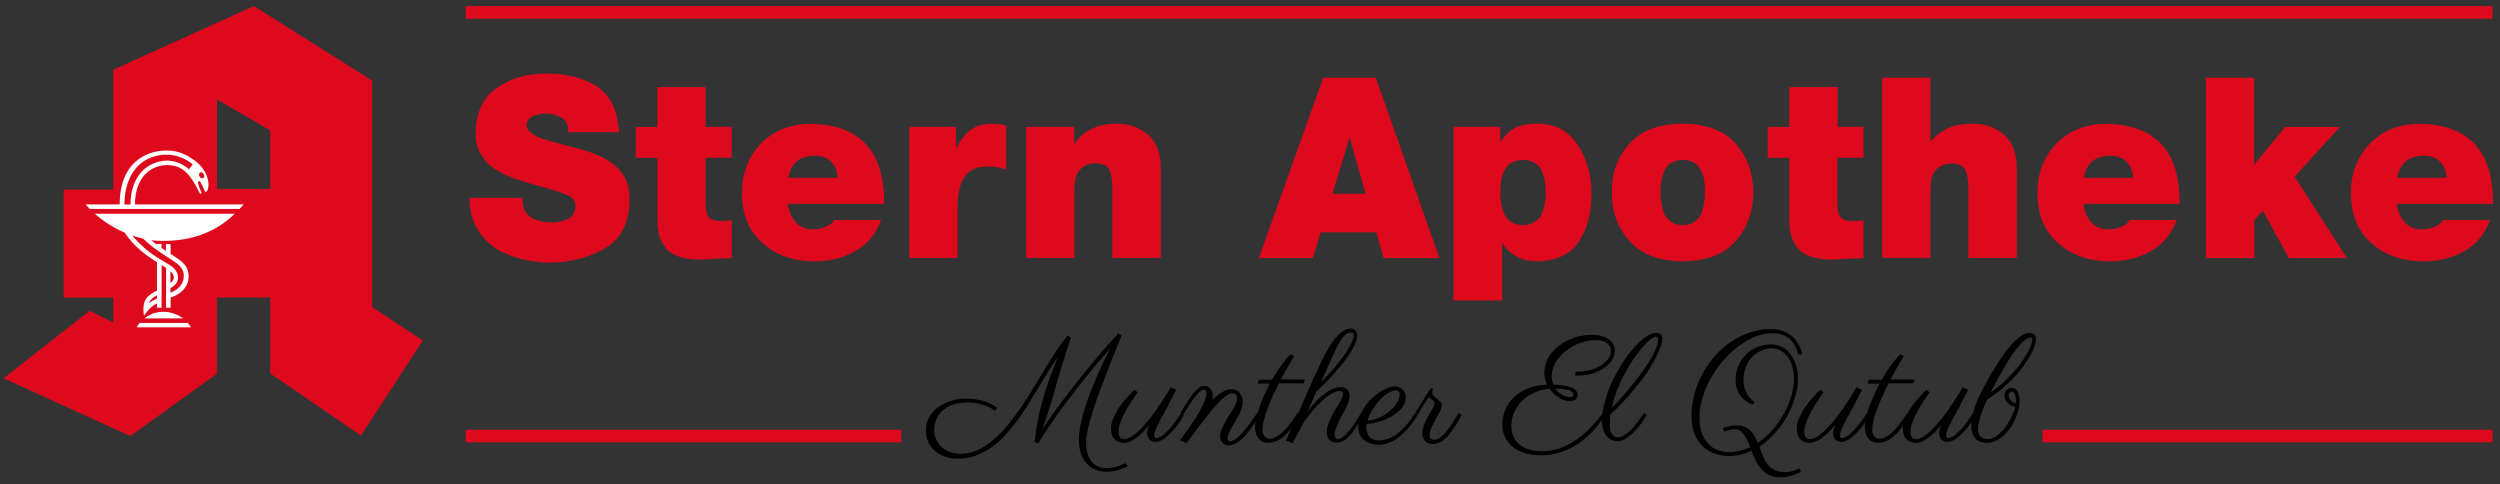 <?xml version="1.0" encoding="utf-8"?>
<!-- Generator: Adobe Illustrator 27.9.0, SVG Export Plug-In . SVG Version: 6.00 Build 0)  -->
<svg version="1.1" id="A" xmlns:svg="http://www.w3.org/2000/svg"
	 xmlns="http://www.w3.org/2000/svg" xmlns:xlink="http://www.w3.org/1999/xlink" x="0px" y="0px" viewBox="0 0 1978 383"
	 style="enable-background:new 0 0 1978 383;" xml:space="preserve">
<rect x="0" y="0" width="1978" height="383" fill="#333333" stroke="none"/>
<style type="text/css">
	.st0{fill:#DF091D;}
	.st1{fill:#FFFFFF;}
	.st2{enable-background:new    ;}
	.st3{fill:none;stroke:#DF091D;stroke-width:9.918;stroke-miterlimit:10;}
</style>
<g>
	<path d="M892.3,368.8c-0.1,0.1-0.6,0.4-1.6,0.8s-2.2,1-3.7,1.5s-3.3,1-5.2,1.5c-2,0.4-4,0.7-6.1,0.7c-3.4,0-6.5-0.6-9.3-1.8
		c-2.7-1.2-5-2.9-6.9-5.1s-3.3-4.9-4.4-8c-1-3.1-1.5-6.6-1.5-10.3c0-3.6,0.4-7.6,1.3-12c0.9-4.4,2.1-8.8,3.5-13.4s3.1-9.2,4.9-13.8
		s3.7-9,5.5-13.2c1.9-4.2,3.6-8,5.3-11.4c1.7-3.5,3.1-6.3,4.3-8.6c-2.2,2.5-4.7,5.4-7.5,8.6s-5.8,6.8-9,10.7
		c-3.2,3.9-6.5,8-9.9,12.4s-6.9,9-10.4,13.7s-7,9.6-10.4,14.6s-6.7,10-9.8,15l-2.8-0.9c0.6-6.4,1.6-12.7,2.9-19s2.9-12.3,4.6-18.1
		s3.5-11.2,5.4-16.3c1.9-5.1,3.7-9.7,5.4-13.7c-2.6,3.6-5.2,7.5-7.8,11.7s-5.2,8.5-7.9,12.9s-5.4,8.9-8.2,13.4s-5.7,8.8-8.8,12.9
		s-6.3,8-9.6,11.5c-3.4,3.6-7,6.7-10.8,9.3s-7.9,4.7-12.2,6.2s-8.9,2.3-13.9,2.3c-3.8,0-7.2-0.6-10.3-1.7s-5.7-2.7-7.9-4.7
		s-3.9-4.3-5.1-6.9s-1.8-5.5-1.8-8.6c0-3,0.5-5.7,1.4-8.2s2.2-4.6,3.8-6.5s3.5-3.5,5.6-4.9s4.4-2.5,6.7-3.4s4.7-1.6,7.1-2
		s4.7-0.6,6.9-0.6c4.5,0,8.9,0.5,13,1.6s8.1,3,12,5.7L787,325c0,0-0.5-0.4-1.5-1.1s-2.4-1.4-4.2-2.3c-1.8-0.8-4.1-1.6-6.8-2.2
		c-2.7-0.7-5.8-1-9.3-1c-3.4,0-6.6,0.4-9.8,1.3c-3.1,0.9-5.9,2.3-8.3,4.1s-4.3,4.1-5.8,6.9c-1.4,2.8-2.2,6-2.2,9.7
		c0,2.7,0.5,5.1,1.6,7.4c1,2.3,2.5,4.2,4.3,5.9c1.8,1.7,4,3,6.6,3.9s5.4,1.4,8.6,1.4c4.7,0,9.2-1,13.5-3s8.4-4.7,12.4-8.1
		s7.8-7.4,11.5-11.9s7.2-9.3,10.7-14.4c3.4-5,6.7-10.2,9.9-15.5s6.3-10.4,9.3-15.4c3-4.9,5.9-9.6,8.8-13.9c2.8-4.3,5.6-8,8.4-11.2
		l2.6,1.6c-1.7,5.2-3.2,9.8-4.5,13.8s-2.3,7.5-3.3,10.5c-0.9,3-1.7,5.6-2.3,7.8s-1.2,4.1-1.7,5.9s-0.9,3.3-1.3,4.7
		c-0.4,1.4-0.7,2.8-1.1,4.1c-0.4,1.4-0.8,2.8-1.3,4.3s-1,3.3-1.7,5.3s-1.4,4.3-2.3,7c-0.9,2.6-2,5.8-3.3,9.3
		c3.3-5,6.7-9.8,10.1-14.6s6.9-9.5,10.3-13.9c3.4-4.5,6.8-8.8,10.1-12.9s6.4-7.9,9.4-11.4c2.9-3.5,5.7-6.7,8.1-9.6
		c2.5-2.9,4.6-5.3,6.5-7.4c1.8-2,3.3-3.6,4.3-4.7s1.6-1.7,1.6-1.8l2.5,1.8c-2.3,5.7-4.6,11.4-6.9,17.1c-2.3,5.7-4.4,11.3-6.5,16.7
		c-2.1,5.4-4,10.7-5.8,15.7s-3.4,9.8-4.7,14.2c-1.3,4.4-2.4,8.4-3.1,12s-1.1,6.7-1.1,9.3c0,3,0.4,5.8,1.1,8.3
		c0.7,2.5,1.8,4.6,3.1,6.3c1.4,1.7,3.1,3,5.1,4c2,0.9,4.3,1.4,6.8,1.4c1.9,0,3.8-0.2,5.6-0.6s3.4-0.9,4.8-1.4s2.5-1,3.4-1.4
		s1.3-0.6,1.3-0.6L892.3,368.8z"/>
	<path d="M909.7,335.9c-1.8,2.1-3.6,4.1-5.3,5.8s-3.5,3.3-5.2,4.6c-1.7,1.3-3.5,2.3-5.2,3s-3.5,1.1-5.2,1.1c-1.5,0-2.8-0.3-4-0.8
		s-2.2-1.3-3.1-2.2s-1.6-2.1-2-3.5s-0.7-2.9-0.7-4.7c0-2.7,0.6-5.5,1.8-8.3s2.7-5.6,4.5-8.3s3.8-5.3,6-7.7c2.2-2.4,4.3-4.6,6.3-6.4
		l2.5,1.8c-1.4,2.1-3,4.4-4.7,7s-3.4,5.3-4.9,8.1c-1.5,2.8-2.8,5.6-3.9,8.4s-1.6,5.4-1.6,7.8c0,1.6,0.3,3,0.9,4.1
		c0.6,1.1,1.8,1.7,3.5,1.7c1.9,0,3.9-0.7,6.2-2.2c2.2-1.5,4.5-3.4,6.9-5.8s4.7-5.1,7.1-8.1c2.4-3,4.6-6,6.7-9.1s4-6,5.8-8.7
		c1.7-2.8,3.2-5.1,4.2-7.1l4.3,2.1c-2.3,4.5-4.4,8.6-6.5,12.5c-2.1,3.8-3.9,7.3-5.6,10.4c-1.6,3.1-2.9,5.7-3.9,8s-1.4,4.1-1.4,5.4
		c0,0.5,0.1,1,0.4,1.3s0.6,0.5,1.1,0.5c1.4,0,3-0.6,4.8-1.9c1.7-1.3,3.5-2.9,5.3-4.9s3.5-4.1,5.2-6.4s3.2-4.5,4.6-6.5l2.1,1.6
		c-0.2,0.4-0.7,1.2-1.5,2.4c-0.7,1.2-1.7,2.6-2.8,4.2s-2.3,3.2-3.8,4.9s-2.9,3.3-4.5,4.7c-1.6,1.4-3.2,2.6-4.9,3.5s-3.3,1.4-5,1.4
		c-1,0-1.9-0.2-2.7-0.5c-0.8-0.4-1.5-0.8-2-1.4s-1-1.3-1.3-2.1c-0.3-0.8-0.5-1.6-0.5-2.5c0-1,0.2-2.1,0.5-3.3
		C908.6,338.5,909,337.2,909.7,335.9z"/>
	<path d="M983.3,318.2c0,1.7-0.3,3.4-0.9,5.1s-1.3,3.5-2.2,5.2s-1.9,3.4-2.9,5.1s-2,3.3-2.9,4.9s-1.6,3.1-2.2,4.5s-0.9,2.7-0.9,3.9
		c0,0.9,0.2,1.5,0.6,1.8c0.4,0.3,0.8,0.5,1.3,0.5c1.5,0,3.1-0.7,5-2.2c1.8-1.5,3.7-3.3,5.6-5.5c1.9-2.2,3.8-4.6,5.7-7.3
		s3.6-5.1,5.1-7.4l2.1,1.6c-0.3,0.5-0.9,1.4-1.7,2.8s-1.8,3-3,4.7c-1.2,1.8-2.6,3.6-4.1,5.6c-1.5,1.9-3.1,3.7-4.8,5.3
		c-1.7,1.6-3.5,3-5.3,4s-3.6,1.6-5.5,1.6c-1.1,0-2-0.2-2.9-0.5c-0.9-0.4-1.6-0.8-2.2-1.5c-0.6-0.6-1.1-1.4-1.4-2.2s-0.5-1.7-0.5-2.7
		c0-1.5,0.3-3.2,1-5s1.5-3.6,2.5-5.5s2.1-3.8,3.3-5.7c1.2-1.9,2.3-3.7,3.3-5.4c1-1.7,1.9-3.3,2.5-4.8c0.7-1.5,1-2.7,1-3.8
		c0-1.2-0.3-2.2-1-3s-1.6-1.2-2.7-1.2c-1.3,0-2.7,0.5-4.3,1.6s-3.5,2.5-5.5,4.5s-4.2,4.4-6.7,7.4s-5,6.2-7.8,9.9
		c-1.6,2.1-3.2,4.2-4.7,6.2c-0.7,0.9-1.3,1.7-2,2.6s-1.3,1.8-2,2.7c-0.7,0.9-1.3,1.7-1.9,2.5s-1.1,1.5-1.6,2.1l-5.2-2.1l6.9-9.4
		c1-1.3,2-2.8,3-4.3s2-3.1,3-4.7s1.9-3.3,2.8-4.9c0.9-1.6,1.7-3.2,2.5-4.8c1.1-2.3,1.9-4.3,2.3-5.8c0.4-1.5,0.6-2.8,0.6-3.7
		c0-1.1-0.2-1.7-0.6-2.1c-0.4-0.3-0.9-0.5-1.6-0.5c-0.7,0-1.6,0.4-2.5,1.1c-1,0.8-1.9,1.7-3,2.9c-1,1.2-2,2.5-3.1,4
		c-1,1.5-2,3-3,4.5s-1.8,2.9-2.6,4.2s-1.5,2.4-2.1,3.2l-2.1-1.6c2-3.1,3.8-6,5.4-8.6c1.6-2.6,3.2-4.8,4.7-6.7c1.5-1.9,3-3.3,4.4-4.4
		c1.4-1,2.9-1.6,4.5-1.6c0.9,0,1.7,0.2,2.5,0.5c0.8,0.4,1.5,0.9,2.1,1.6s1.1,1.5,1.4,2.5s0.5,2.1,0.5,3.4c0,1-0.1,2.1-0.4,3.2
		c1.7-1.7,3.3-3.1,4.8-4.2s2.8-2,4.1-2.6c1.2-0.6,2.4-1.1,3.5-1.4s2-0.4,2.9-0.4c0.7,0,1.6,0.1,2.6,0.4s1.9,0.8,2.8,1.5
		c0.9,0.7,1.6,1.8,2.2,3.1C983,314.5,983.3,316.2,983.3,318.2z"/>
	<path d="M1006.5,300.3c0.4-0.7,1.1-1.8,2.1-3.5s2.2-3.5,3.5-5.4s2.8-4,4.4-6s3.1-3.7,4.7-5.1l2.6,1.6c-1.7,2.8-3.4,5.7-5.2,8.8
		s-3.5,6.3-5.2,9.6h19.1l-1.2,3h-19.5c-1.8,3.5-3.4,7-5,10.5c-1.5,3.5-2.9,6.8-4.1,10s-2.1,6.1-2.8,8.9s-1,5.1-1,7.2
		c0,2.5,0.6,4.4,1.8,5.5s2.6,1.7,4.3,1.7c1.5,0,3.1-0.5,4.7-1.4c1.6-0.9,3.2-2.1,4.7-3.5s3-2.9,4.4-4.6s2.6-3.3,3.7-4.7
		c1.1-1.5,2-2.8,2.7-3.9s1.1-1.8,1.3-2.1l2.2,1.6c-1.4,2.3-2.9,4.7-4.6,7.2c-1.7,2.5-3.6,4.9-5.7,7.1c-2.1,2.2-4.4,4-6.8,5.4
		s-5.1,2.1-8,2.1c-1.8,0-3.3-0.3-4.6-0.9s-2.4-1.5-3.3-2.6c-0.9-1.1-1.6-2.4-2-4s-0.7-3.2-0.7-5c0-1.2,0.2-2.8,0.6-5s1-4.7,1.9-7.6
		s2.1-6.3,3.6-9.9c1.5-3.7,3.4-7.6,5.7-11.8H995l1.2-3h10.3V300.3z"/>
	<path d="M1034.5,325.7c2.1-2.8,4.2-5.4,6.4-7.8s4.5-4.4,6.7-6.1c2.3-1.7,4.5-3.1,6.7-4c2.2-1,4.3-1.4,6.4-1.4
		c1.4,0,2.6,0.2,3.5,0.6s1.6,1,2.2,1.7s0.9,1.4,1.1,2.3c0.2,0.8,0.3,1.6,0.3,2.5c0,1.4-0.3,2.9-0.9,4.5s-1.3,3.3-2.2,5.1
		s-1.8,3.6-2.8,5.4s-2,3.6-2.8,5.4s-1.6,3.5-2.2,5.1s-0.9,3.2-0.9,4.7c0,0.9,0.2,1.7,0.6,2.5s1.1,1.1,2.2,1.1c1.2,0,2.6-0.6,4.2-1.9
		s3.1-2.9,4.7-4.9s3.2-4.2,4.7-6.6s3.1-4.8,4.4-7.1l2.1,1.6c-0.4,0.6-1,1.5-1.8,2.8c-0.7,1.3-1.6,2.8-2.6,4.4s-2.1,3.3-3.3,5
		s-2.5,3.3-3.9,4.7c-1.4,1.4-2.8,2.6-4.4,3.5s-3.1,1.4-4.6,1.4c-1,0-2-0.1-3-0.4c-1-0.2-1.9-0.7-2.8-1.3s-1.5-1.5-2-2.5
		c-0.5-1.1-0.8-2.4-0.8-4.1c0-1.9,0.3-3.9,1-5.8s1.4-3.9,2.4-5.9c1-1.9,2-3.8,3.1-5.6c1.1-1.8,2.2-3.5,3.1-5.1
		c1-1.6,1.8-3.1,2.4-4.4s1-2.4,1-3.3c0-1.6-0.8-2.4-2.3-2.4c-2.2,0-4.6,0.7-7.1,2.2s-5,3.4-7.5,5.7c-2.5,2.3-5,5-7.4,7.9
		s-4.7,5.8-6.8,8.7l-8.9,16.8l-5.3-2.1c5-10.8,9.7-21.5,14.3-32.1s9.3-21,14.2-31.3c0.7-1.6,1.6-3.3,2.6-5.2s2.1-3.8,3.2-5.6
		c1.2-1.9,2.4-3.7,3.7-5.4c1.3-1.7,2.7-3.2,4.1-4.6s2.9-2.4,4.4-3.2c1.5-0.8,3-1.2,4.5-1.2c1.7,0,3.1,0.5,4,1.4c1,1,1.4,2.3,1.4,4.1
		c0,1.8-0.5,3.9-1.5,6.2c-1,2.3-2.3,4.8-3.9,7.4s-3.5,5.2-5.7,8s-4.5,5.4-6.9,8.1s-4.8,5.3-7.3,7.8s-4.8,4.9-7.1,7L1034.5,325.7z
		 M1068.9,263.1c-1.8,0-3.4,0.7-4.8,2s-3.1,3.6-4.8,6.7c-1.7,3.1-3.7,7.1-5.9,12.1s-4.9,11.1-8.1,18.3c4.3-4.2,8.1-8.2,11.3-12.2
		s5.9-7.5,8.1-10.8c2.1-3.2,3.8-6.1,4.8-8.5c1.1-2.4,1.6-4.2,1.6-5.4c0-0.7-0.2-1.3-0.6-1.7C1070,263.3,1069.5,263.1,1068.9,263.1z"
		/>
	<path d="M1081.3,335.3c-0.1,0.5-0.1,0.9-0.2,1.4c0,0.5-0.1,0.9-0.1,1.4c0,1.4,0.2,2.7,0.6,4s1,2.4,1.8,3.3c0.8,1,1.8,1.7,3,2.3
		c1.2,0.5,2.5,0.8,4.1,0.8c5.1,0,10.1-1.7,14.8-5.2c4.8-3.5,9.5-9,14.2-16.5l2,1.8c-2.6,4.3-5.2,7.9-7.9,10.9
		c-2.7,2.9-5.3,5.3-7.9,7.2s-5.2,3.2-7.8,4c-2.5,0.8-5,1.2-7.3,1.2c-1.7,0-3.5-0.2-5.3-0.7s-3.6-1.2-5.2-2.3s-2.9-2.6-3.9-4.4
		s-1.6-4.1-1.6-6.9c0-2.9,0.5-5.8,1.5-8.5s2.3-5.2,3.9-7.6c1.6-2.3,3.4-4.5,5.5-6.4s4.2-3.6,6.3-5c2.1-1.4,4.2-2.4,6.2-3.2
		c2-0.8,3.8-1.1,5.4-1.1c1,0,2.1,0.2,3.1,0.5s2,0.8,2.8,1.5s1.5,1.5,2.1,2.6s0.8,2.4,0.8,3.9c0,2.1-0.5,4-1.4,5.8
		c-1,1.8-2.2,3.5-3.8,5c-1.6,1.5-3.5,2.9-5.6,4.2s-4.3,2.3-6.6,3.1c-2.3,0.9-4.6,1.5-7,2.1S1083.4,335.2,1081.3,335.3z
		 M1081.8,332.8c2.6-0.3,5.1-0.8,7.4-1.6c2.3-0.8,4.4-1.8,6.3-3s3.6-2.5,5.1-3.9s2.8-2.8,3.8-4.3c1-1.4,1.8-2.8,2.3-4.2
		c0.5-1.3,0.8-2.5,0.8-3.6s-0.3-1.9-0.8-2.5c-0.6-0.6-1.2-0.9-2-0.9c-1.7,0-3.7,0.6-5.8,1.8c-2.1,1.2-4.3,2.9-6.4,5.1
		s-4.2,4.7-6.1,7.6C1084.5,326.2,1083,329.4,1081.8,332.8z"/>
	<path d="M1156.6,328.4c-0.6,0.9-1.3,2-2.1,3.5c-0.8,1.5-1.7,3-2.8,4.7s-2.2,3.4-3.5,5.2c-1.3,1.8-2.7,3.3-4.2,4.7
		c-1.5,1.4-3.1,2.6-4.9,3.5s-3.6,1.3-5.6,1.3c-1.1,0-2.1-0.2-3.1-0.5s-1.8-0.8-2.6-1.6c-0.7-0.7-1.3-1.6-1.8-2.6
		c-0.4-1-0.6-2.3-0.6-3.7c0-1.9,0.4-3.9,1.1-6s1.6-4.1,2.7-6.1c1-2,2-3.7,3-5.4c1-1.6,1.8-2.9,2.2-3.9s0.7-1.8,0.7-2.5
		c0-0.5-0.2-1-0.5-1.3c-0.3-0.4-0.7-0.8-1.2-1.1c-0.5-0.4-1-0.8-1.5-1.2s-1-0.9-1.3-1.5c-1,1.6-2,3.1-3,4.7
		c-0.9,1.4-1.9,2.9-2.9,4.6s-2.1,3.4-3,5l-2.1-1.6l12.5-19.6l1.7,0.9c-0.1,0.2-0.2,0.6-0.4,1.1s-0.3,1.1-0.3,1.6
		c0,0.4,0.1,0.8,0.2,1.3c0.1,0.4,0.4,0.8,0.8,1.1c1.6,1.4,2.8,2.5,3.7,3.3c0.9,0.8,1.6,1.4,2,1.8s0.7,0.8,0.8,1.1
		c0.1,0.3,0.1,0.7,0.1,1.1s-0.1,1-0.2,1.7c-0.2,0.7-0.4,1.5-0.8,2.4s-0.9,2-1.5,3.3s-1.5,2.7-2.4,4.4c-0.6,1-1.2,2-1.7,3.1
		c-0.6,1-1.1,2.1-1.5,3.1c-0.4,1.1-0.8,2.1-1.1,3.2c-0.3,1.1-0.4,2.1-0.4,3c0,0.7,0.1,1.3,0.3,1.8c0.2,0.4,0.5,0.8,0.8,1
		s0.7,0.4,1.1,0.5s0.8,0.1,1.2,0.1c1.3,0,2.6-0.4,3.8-1.1c1.3-0.8,2.5-1.7,3.8-3s2.4-2.6,3.6-4.1s2.3-3.1,3.3-4.7s2-3.1,2.9-4.6
		s1.7-2.7,2.4-3.8L1156.6,328.4z"/>
	<path d="M1246.6,294c0.1,0,0.3,0.1,0.5,0.1h1.4c3,0,6.1-0.4,9.2-1.2c3.1-0.8,5.9-2,8.4-3.4c2.5-1.5,4.5-3.2,6.1-5.3
		c1.6-2.1,2.3-4.3,2.3-6.8c0-1.3-0.3-2.5-0.9-3.5s-1.4-1.9-2.4-2.6s-2.3-1.2-3.8-1.6s-3.1-0.6-4.8-0.6c-3.1,0-6.1,0.4-9,1.2
		s-5.7,1.8-8.3,3.2s-4.9,2.9-7.1,4.7c-2.1,1.8-4,3.8-5.6,5.9s-2.8,4.3-3.6,6.7c-0.9,2.3-1.3,4.6-1.3,6.9s0.4,4.5,1.3,6.6
		c2.7,0.1,5.2,0.3,7.6,0.6s4.4,0.8,6.1,1.4s3.1,1.5,4,2.5c1,1,1.5,2.2,1.5,3.7c0,1.6-0.6,2.8-1.8,3.6s-2.6,1.2-4.4,1.2
		c-1.4,0-2.9-0.2-4.3-0.7c-1.5-0.5-2.9-1.1-4.3-2c-1.4-0.8-2.7-1.9-4-3c-1.3-1.2-2.4-2.5-3.4-4c-4.3,0.4-8.3,1.4-12,3
		s-6.9,3.8-9.6,6.4s-4.8,5.7-6.3,9.1s-2.3,7-2.3,10.8c0,3.1,0.5,5.9,1.6,8.3c1,2.5,2.6,4.6,4.6,6.4s4.6,3.1,7.7,4s6.6,1.4,10.6,1.4
		c4.5,0,8.7-0.7,12.7-2s7.7-3.1,11.1-5.1s6.5-4.3,9.3-6.8s5.2-4.8,7.2-7.1s3.7-4.2,5-5.9c1.2-1.7,2.1-2.8,2.5-3.3l2.1,1.6
		c-0.9,1.3-2.1,3-3.6,5.1s-3.4,4.3-5.5,6.7s-4.7,4.7-7.5,7.1s-6,4.5-9.5,6.4s-7.3,3.5-11.5,4.7c-4.1,1.2-8.6,1.8-13.4,1.8
		c-5.3,0-9.8-0.7-13.7-2c-3.8-1.3-7-3.1-9.5-5.4s-4.4-4.8-5.6-7.8c-1.2-2.9-1.8-6.1-1.8-9.3c0-2.3,0.3-4.6,0.9-7s1.5-4.7,2.7-7
		s2.8-4.4,4.7-6.4c1.9-2,4.2-3.8,6.8-5.4c2.6-1.6,5.6-2.8,9-3.8s7.2-1.6,11.4-1.8c-0.7-1.4-1.3-2.9-1.6-4.4
		c-0.4-1.5-0.6-3.1-0.6-4.8c0-3,0.5-5.8,1.5-8.5s2.4-5.1,4.2-7.4c1.8-2.2,3.9-4.2,6.3-6s5-3.3,7.7-4.5s5.6-2.2,8.5-2.8
		c2.9-0.6,5.9-1,8.8-1c3,0,5.6,0.3,7.9,0.9s4.3,1.5,5.9,2.5c1.6,1.1,2.8,2.4,3.7,4c0.9,1.5,1.3,3.2,1.3,5.1c0,2-0.4,3.9-1.3,5.7
		c-0.8,1.8-2,3.4-3.4,4.9s-3.1,2.8-5,3.9c-1.9,1.2-3.9,2.1-6,2.9s-4.3,1.4-6.6,1.8c-2.3,0.4-4.5,0.6-6.6,0.6c-0.7,0-1.3,0-1.7-0.1
		c-0.4,0-0.7-0.1-0.8-0.1L1246.6,294z M1245,312.2c0-0.9-0.4-1.7-1.3-2.3c-0.8-0.6-1.9-1.1-3.3-1.4s-2.9-0.6-4.6-0.8
		s-3.4-0.3-5.2-0.3c0.7,1.1,1.6,2.1,2.5,2.9s1.9,1.6,2.8,2.1c1,0.6,2,1,3,1.3s1.9,0.5,2.8,0.5c1.1,0,1.8-0.2,2.4-0.6
		S1245,312.8,1245,312.2z"/>
	<path d="M1310.4,263.4c1.4,0,2.5,0.3,3.4,1s1.4,1.9,1.4,3.6c0,1.2-0.2,2.7-0.7,4.3c-0.5,1.7-1.2,3.5-2,5.5s-1.8,4-3,6.2
		c-1.1,2.2-2.4,4.3-3.7,6.5c-1.3,2.1-2.7,4.2-4.1,6.3c-1.4,2-2.8,3.9-4.2,5.6c-2.8,3.5-5.2,6.4-7.3,8.8s-3.8,4.4-5.3,6.1
		s-2.7,3-3.8,4c-1,1-1.9,1.9-2.7,2.7c-0.8,0.7-1.5,1.4-2.2,2s-1.3,1.3-2.1,2c-0.3,1.5-0.5,2.9-0.4,4.2c0,1.3,0,2.6,0,3.7
		c0,3.4,0.5,5.9,1.6,7.6c1.1,1.6,2.6,2.5,4.6,2.5c1.3,0,2.7-0.3,4-1s2.7-1.6,4-2.7s2.6-2.3,3.9-3.7c1.2-1.4,2.4-2.8,3.5-4.2
		s2.1-2.8,3-4.1c0.9-1.3,1.7-2.5,2.3-3.5l2.2,1.6c-0.1,0.2-0.5,0.8-1.1,1.8s-1.5,2.4-2.5,3.9s-2.3,3.2-3.8,4.9
		c-1.4,1.7-3,3.3-4.7,4.8s-3.4,2.7-5.3,3.7s-3.7,1.5-5.7,1.5c-1.6,0-3.1-0.3-4.6-0.9s-2.8-1.6-3.9-2.9s-2-3-2.7-5s-1-4.5-1-7.3
		c0-3.6,0.4-7.3,1.3-11.2c0.8-3.9,2-7.8,3.4-11.7c1.4-3.9,3.1-7.8,5.1-11.6c2-3.8,4-7.5,6.2-10.9c2.2-3.5,4.5-6.7,6.9-9.6
		s4.8-5.5,7.1-7.6c2.3-2.1,4.6-3.8,6.7-5C1306.7,264,1308.6,263.4,1310.4,263.4z M1275.3,322.8c3.3-3.4,6.5-6.9,9.6-10.5
		s6-7,8.7-10.5s5.2-6.8,7.5-10.1c2.3-3.3,4.2-6.3,5.8-9.2c1.6-2.9,2.8-5.5,3.8-7.9c0.9-2.4,1.3-4.4,1.3-6.2c0-0.3-0.2-0.7-0.5-1.3
		c-0.3-0.5-0.7-0.8-1.1-0.8c-1.2,0-2.8,0.8-4.8,2.4s-4.2,3.8-6.5,6.5c-2.3,2.8-4.7,6-7.2,9.6c-2.5,3.7-4.8,7.6-7,11.8
		c-2.2,4.2-4.1,8.5-5.9,12.9C1277.4,314.2,1276.1,318.5,1275.3,322.8z"/>
	<path d="M1424.9,373.2c-3,1.6-5.9,2.8-8.8,3.5c-2.8,0.7-5.4,1-7.6,1c-3.4,0-6.4-0.6-8.8-1.9s-4.5-2.9-6.2-4.9s-3.2-4.2-4.4-6.7
		c-1.2-2.5-2.3-5-3.3-7.6c-2.8,1.3-5.7,2.4-8.6,3.1c-3,0.7-6,1.1-9.1,1.1c-4.1,0-7.9-0.6-11.5-1.9s-6.8-3.2-9.5-5.9
		s-4.8-5.9-6.4-9.9s-2.4-8.6-2.4-13.9c0-5.7,0.7-11.4,2.2-17s3.6-11,6.3-16.1c2.7-5.1,6-9.8,9.8-14.2s8-8.1,12.7-11.3
		c4.7-3.2,9.7-5.7,15.1-7.5s11-2.7,16.8-2.7c3.5,0,6.6,0.5,9.1,1.4c2.6,0.9,4.7,2.1,6.6,3.5s3.3,2.9,4.5,4.6s2.1,3.2,2.7,4.7
		s1.1,2.7,1.3,3.7s0.4,1.6,0.4,1.8l-3,0.6c0-0.1-0.2-0.6-0.4-1.4c-0.2-0.9-0.5-2-1.1-3.2c-0.5-1.3-1.2-2.6-2.1-4.1s-2.1-2.8-3.6-4.1
		c-1.5-1.2-3.3-2.3-5.5-3.1s-4.7-1.2-7.7-1.2c-4.5,0-9,0.9-13.7,2.8c-4.6,1.8-9.1,4.4-13.3,7.6s-8.3,7-12,11.3s-7,9-9.8,13.9
		c-2.8,5-5,10.1-6.6,15.5s-2.4,10.7-2.4,15.9c0,4.6,0.6,8.7,1.9,12.1c1.2,3.4,2.9,6.2,5.1,8.5c2.1,2.2,4.6,3.9,7.5,5
		s5.9,1.6,9.2,1.6c2.8,0,5.7-0.4,8.4-1.1s5.4-1.7,8.1-2.9c-0.7-1.9-1.5-3.7-2.3-5.4s-1.6-3.2-2.6-4.5s-2-2.3-3.2-3.1
		c-1.2-0.8-2.6-1.1-4.2-1.1c-1.1,0-2.2,0.1-3.2,0.3s-1.9,0.4-2.6,0.6s-1.6,0.5-2.5,0.9l-1.2-2.8c0.1,0,0.4-0.2,1.1-0.4
		c0.6-0.2,1.4-0.4,2.4-0.7c1-0.3,2.1-0.5,3.4-0.7s2.6-0.3,4-0.3c2.5,0,4.6,0.4,6.4,1.1s3.3,1.7,4.6,3s2.4,2.7,3.3,4.4
		c0.9,1.7,1.8,3.5,2.5,5.3c2.8-1.8,5.4-3.9,7.9-6.3s4.8-4.9,6.9-7.7c2.1-2.7,4-5.6,5.7-8.7s3.2-6.2,4.4-9.3c1.2-3.2,2.1-6.3,2.8-9.5
		s1-6.3,1-9.4c0-3.4-0.4-6.5-1.3-9.4s-2.1-5.5-3.6-7.6c-1.6-2.2-3.4-3.9-5.7-5.1c-2.2-1.2-4.7-1.8-7.4-1.8c-2.8,0-5.5,0.6-8.2,1.9
		c-2.7,1.2-5,3-7.1,5.2s-3.7,4.9-4.9,7.9s-1.8,6.4-1.8,10c0,3.4,0.7,6.6,2.1,9.7s3.7,5.7,6.7,7.9l-1.5,2c-1.8-0.6-3.5-1.5-5.1-2.7
		s-3.1-2.5-4.3-4.2c-1.3-1.6-2.3-3.5-3-5.6s-1.1-4.5-1.1-7c0-4.3,0.8-8.1,2.3-11.6s3.6-6.4,6.2-8.9s5.5-4.4,8.9-5.7
		c3.4-1.3,6.9-2,10.5-2c3.4,0,6.4,0.7,9,2.1c2.7,1.4,4.9,3.3,6.7,5.7c1.8,2.4,3.2,5.3,4.2,8.5c1,3.3,1.5,6.8,1.5,10.6
		c0,3.2-0.3,6.5-1,9.9s-1.7,6.8-2.9,10.1c-1.3,3.4-2.8,6.7-4.6,9.9c-1.8,3.2-3.8,6.3-6.1,9.2s-4.8,5.7-7.4,8.2
		c-2.7,2.5-5.5,4.8-8.5,6.7c0.6,1.6,1.2,3.3,1.8,4.9c0.6,1.6,1.3,3.2,2.1,4.7c0.7,1.5,1.6,2.9,2.5,4.2c1,1.3,2.1,2.4,3.3,3.3
		c1.3,0.9,2.7,1.7,4.4,2.2c1.7,0.5,3.6,0.8,5.8,0.8c1.6,0,3-0.1,4.5-0.4s2.6-0.6,3.7-1c1-0.4,2.2-0.9,3.4-1.5L1424.9,373.2z"/>
	<path d="M1452.3,335.9c-1.8,2.1-3.6,4.1-5.3,5.8s-3.5,3.3-5.2,4.6c-1.7,1.3-3.5,2.3-5.2,3s-3.5,1.1-5.2,1.1c-1.5,0-2.8-0.3-4-0.8
		s-2.2-1.3-3.1-2.2s-1.6-2.1-2-3.5s-0.7-2.9-0.7-4.7c0-2.7,0.6-5.5,1.8-8.3s2.7-5.6,4.5-8.3s3.8-5.3,6-7.7c2.2-2.4,4.3-4.6,6.3-6.4
		l2.5,1.8c-1.4,2.1-3,4.4-4.7,7s-3.4,5.3-4.9,8.1c-1.5,2.8-2.8,5.6-3.9,8.4s-1.6,5.4-1.6,7.8c0,1.6,0.3,3,0.9,4.1s1.8,1.7,3.5,1.7
		c1.9,0,3.9-0.7,6.2-2.2c2.2-1.5,4.5-3.4,6.9-5.8s4.7-5.1,7.1-8.1s4.6-6,6.7-9.1s4-6,5.8-8.7c1.7-2.8,3.2-5.1,4.2-7.1l4.3,2.1
		c-2.3,4.5-4.4,8.6-6.5,12.5c-2.1,3.8-3.9,7.3-5.6,10.4c-1.6,3.1-2.9,5.7-3.9,8s-1.4,4.1-1.4,5.4c0,0.5,0.1,1,0.4,1.3
		s0.6,0.5,1.1,0.5c1.4,0,3-0.6,4.8-1.9c1.7-1.3,3.5-2.9,5.3-4.9s3.5-4.1,5.2-6.4s3.2-4.5,4.6-6.5l2.1,1.6c-0.2,0.4-0.7,1.2-1.5,2.4
		c-0.7,1.2-1.7,2.6-2.8,4.2c-1.1,1.6-2.3,3.2-3.8,4.9s-2.9,3.3-4.5,4.7c-1.6,1.4-3.2,2.6-4.9,3.5c-1.7,0.9-3.3,1.4-5,1.4
		c-1,0-1.9-0.2-2.7-0.5c-0.8-0.4-1.5-0.8-2-1.4s-1-1.3-1.3-2.1c-0.3-0.8-0.5-1.6-0.5-2.5c0-1,0.2-2.1,0.5-3.3
		C1451.2,338.5,1451.7,337.2,1452.3,335.9z"/>
	<path d="M1488.9,300.3c0.4-0.7,1.1-1.8,2.1-3.5s2.2-3.5,3.5-5.4s2.8-4,4.4-6s3.1-3.7,4.7-5.1l2.6,1.6c-1.7,2.8-3.4,5.7-5.2,8.8
		s-3.5,6.3-5.2,9.6h19.1l-1.2,3h-19.5c-1.8,3.5-3.4,7-5,10.5c-1.5,3.5-2.9,6.8-4.1,10s-2.1,6.1-2.8,8.9c-0.7,2.8-1,5.1-1,7.2
		c0,2.5,0.6,4.4,1.8,5.5s2.6,1.7,4.3,1.7c1.5,0,3.1-0.5,4.7-1.4s3.2-2.1,4.7-3.5s3-2.9,4.4-4.6s2.6-3.3,3.7-4.7
		c1.1-1.5,2-2.8,2.7-3.9s1.1-1.8,1.3-2.1l2.2,1.6c-1.4,2.3-2.9,4.7-4.6,7.2s-3.6,4.9-5.7,7.1s-4.4,4-6.8,5.4s-5.1,2.1-8,2.1
		c-1.8,0-3.3-0.3-4.6-0.9c-1.3-0.6-2.4-1.5-3.3-2.6s-1.6-2.4-2-4s-0.7-3.2-0.7-5c0-1.2,0.2-2.8,0.6-5s1-4.7,1.9-7.6s2.1-6.3,3.6-9.9
		c1.5-3.7,3.4-7.6,5.7-11.8h-9.7l1.2-3h10.2V300.3z"/>
	<path d="M1536.3,335.9c-1.8,2.1-3.6,4.1-5.3,5.8s-3.5,3.3-5.2,4.6c-1.7,1.3-3.5,2.3-5.2,3s-3.5,1.1-5.2,1.1c-1.5,0-2.8-0.3-4-0.8
		s-2.2-1.3-3.1-2.2s-1.6-2.1-2-3.5s-0.7-2.9-0.7-4.7c0-2.7,0.6-5.5,1.8-8.3s2.7-5.6,4.5-8.3s3.8-5.3,6-7.7c2.2-2.4,4.3-4.6,6.3-6.4
		l2.5,1.8c-1.4,2.1-3,4.4-4.7,7s-3.4,5.3-4.9,8.1c-1.5,2.8-2.8,5.6-3.9,8.4s-1.6,5.4-1.6,7.8c0,1.6,0.3,3,0.9,4.1s1.8,1.7,3.5,1.7
		c1.9,0,3.9-0.7,6.2-2.2c2.2-1.5,4.5-3.4,6.9-5.8s4.7-5.1,7.1-8.1s4.6-6,6.7-9.1s4-6,5.8-8.7c1.7-2.8,3.2-5.1,4.2-7.1l4.3,2.1
		c-2.3,4.5-4.4,8.6-6.5,12.5c-2.1,3.8-3.9,7.3-5.6,10.4c-1.6,3.1-2.9,5.7-3.9,8s-1.4,4.1-1.4,5.4c0,0.5,0.1,1,0.4,1.3
		s0.6,0.5,1.1,0.5c1.4,0,3-0.6,4.8-1.9c1.7-1.3,3.5-2.9,5.3-4.9s3.5-4.1,5.2-6.4s3.2-4.5,4.6-6.5l2.1,1.6c-0.2,0.4-0.7,1.2-1.5,2.4
		c-0.7,1.2-1.7,2.6-2.8,4.2c-1.1,1.6-2.3,3.2-3.8,4.9s-2.9,3.3-4.5,4.7c-1.6,1.4-3.2,2.6-4.9,3.5c-1.7,0.9-3.3,1.4-5,1.4
		c-1,0-1.9-0.2-2.7-0.5c-0.8-0.4-1.5-0.8-2-1.4s-1-1.3-1.3-2.1c-0.3-0.8-0.5-1.6-0.5-2.5c0-1,0.2-2.1,0.5-3.3
		C1535.2,338.5,1535.7,337.2,1536.3,335.9z"/>
	<path d="M1594.4,322c-1.5-0.4-2.8-0.8-3.8-1.5c-1.1-0.6-1.9-1.4-2.6-2.2c-0.7-0.8-1.2-1.7-1.5-2.6s-0.5-1.8-0.5-2.7
		c0-2,0.5-3.5,1.6-4.5c1.1-1.1,2.5-1.6,4.1-1.6c1.1,0,2,0.3,2.8,0.8c0.8,0.6,1.4,1.3,1.9,2.3c0.5,0.9,0.9,2,1.1,3.3s0.4,2.5,0.4,3.8
		c0,0.9,0,1.8-0.1,2.7c-0.1,0.9-0.2,1.8-0.4,2.7c-0.9,4.2-2.3,8-4.1,11.5s-3.9,6.3-6.2,8.8s-4.7,4.3-7.3,5.6s-5.1,2-7.6,2
		c-1.7,0-3.3-0.2-4.8-0.7s-2.8-1.2-4-2.3c-1.2-1.1-2.1-2.5-2.7-4.3s-1-4-1-6.6c0-3.2,0.6-7.1,1.9-11.6s3.4-9.8,6.5-15.8
		c4.4-8.5,8.8-16.1,13.2-22.8c1.9-2.9,3.8-5.6,5.9-8.4c2.1-2.7,4.2-5.2,6.2-7.3c2.1-2.1,4.2-3.9,6.2-5.2s4-2,5.8-2
		c0.2,0,0.7,0,1.3,0.1c0.6,0.1,1.2,0.3,1.8,0.6c0.6,0.3,1.2,0.8,1.7,1.5s0.7,1.6,0.7,2.8c0,1.4-0.4,3.3-1.1,5.5s-1.9,4.6-3.4,7.3
		c-1.5,2.7-3.4,5.5-5.6,8.6c-2.2,3-4.7,6.1-7.6,9.1s-6.1,6-9.6,9c-3.5,2.9-7.3,5.7-11.4,8.2c-1.4,3-2.5,5.7-3.4,8.1
		s-1.7,4.6-2.2,6.5s-0.9,3.6-1.2,5.1s-0.4,2.8-0.4,3.9c0,1.5,0.2,2.8,0.6,3.8s1,1.8,1.7,2.3s1.5,1,2.4,1.2s1.8,0.4,2.8,0.4
		c1.8,0,3.6-0.5,5.4-1.4c1.7-0.9,3.4-2.2,5-3.7s3-3.2,4.3-5.1s2.5-3.7,3.4-5.6c1-1.9,1.8-3.6,2.4-5.3
		C1593.9,324.5,1594.3,323.1,1594.4,322z M1574.9,310.6c3.6-2.5,6.9-5.1,9.9-7.8c3-2.7,5.8-5.5,8.2-8.2s4.6-5.4,6.5-8.1
		s3.4-5.1,4.7-7.4c1.2-2.3,2.2-4.4,2.8-6.2s1-3.3,1-4.4c0-1-0.4-1.5-1.1-1.5c-1.4,0-3.1,0.8-5.1,2.3s-4.3,4-6.9,7.4
		s-5.6,7.9-8.9,13.5S1579.1,302.5,1574.9,310.6z M1594.9,319c0-0.4,0.1-0.7,0.1-1.1s0-0.7,0-1c0-2.1-0.3-3.8-0.8-5.1
		c-0.5-1.3-1.3-1.9-2.3-1.9c-0.2,0-0.5,0-0.8,0.1s-0.6,0.2-0.9,0.4s-0.5,0.5-0.7,0.9s-0.3,0.9-0.3,1.5c0,1.6,0.6,2.9,1.7,4
		S1593.2,318.6,1594.9,319z"/>
</g>
<g>
	<path id="path5" class="st0" d="M89.6,55.2L200.9,4.8l93.7,59.1v179.2l39.9,26.3l-48.9,75.2l-71.8-49.1v-60.1h-42.2v60.3L103.1,345
		L2.8,299.3L71,245.8l18.6,9.5v-19.8H50.3V150h39.3V55.2 M171.7,78.7v70.8h42.1v-46.3L171.7,78.7z"/>
	<path id="path7" class="st1" d="M119.7,190.1c1.5,1.2,2.9,2.4,4.4,3.4l0.1-0.5h3.6v3.2c1.2,0.8,2.4,1.5,3.5,2.3v-5.4h3.6l0.1,7.8
		c9.3,6,14.7,9.4,14.2,19.1c-0.9,11.8-14.3,15.5-14.2,15.4v8.1h-3.6V212c-1.1-0.7-2.2-1.5-3.5-2.2l-0.1,33.7h-3.6v-3.4
		c-5.2,2.6-7,5.2-10.3,9.6c-2-13,3.3-16.1,10.3-19.8v-22.4c-8-5.1-18.1-12.1-25.5-23.4c-8.7-3.8-16.8-8.9-23.7-15h110.7
		c-14.5,14.3-33.6,21.5-56.4,21.5C126,190.6,122.9,190.5,119.7,190.1 M94.7,161.7h-27c0.9,1.1,2.4,2.6,3.4,3.6h118.5
		c1-1.1,2.2-2.4,3.2-3.6h-86c0-19.8,11-31.1,25.8-31.1c13,0.4,18.3,8.2,25.1,21.6c1,1.9,2.2,1.4,1.3-0.7c-0.5-1.3-2.9-6.7-2.2-8
		l1.1-0.2c1,0.6,3.2,5.6,3.6,6.9c2.1,6.7,9.1-9.2-6-22.1c-6.2-4.8-13.5-9-23.2-9C115.3,118.9,94.7,128.9,94.7,161.7 M148.6,255.5
		h-38.1c-0.9,1.1-1.7,2.3-2.3,3.5H151C150.4,257.6,149.7,256.7,148.6,255.5 M114.4,251.9h30.5c-4.1-3-9.8-5.2-15.6-5.2
		C123.3,246.7,118.5,248.5,114.4,251.9 M157.9,139.7c-0.7-1.2-0.5-2.6,0.4-3.2c0.9-0.5,2.2,0,2.9,1.2s0.5,2.6-0.4,3.2
		C159.9,141.5,158.6,140.9,157.9,139.7 M103.3,161.8h-4.8c0,0-1.5-26.5,18.9-36.3c20.5-9.2,35.1,4.6,35.1,4.6l-3,3.9
		c0,0-12.2-12.6-30-3.8C102,139.3,103.3,161.8,103.3,161.8 M124.2,233.6c-0.6,0.3-5,2.5-6.5,6.2c0,0,3.5-2.3,6.5-3.5l0,0V233.6
		 M134.8,223.8c0,0,4.1-2.1,2.2-6.6c-0.5-0.9-1.2-1.8-2.2-2.6V223.8 M113.2,188.8c-2.9-0.6-5.8-1.5-8.6-2.4
		c19.6,22.8,33.7,20.6,36.1,31.4c0.6,3.1-0.1,7.1-5.8,10.1l-0.1,3.6c0,0,8.1-2.2,10.3-10.1C147.9,207,132.9,207.5,113.2,188.8"/>
</g>
<g class="st2">
	<path class="st0" d="M413.3,156.2c0,3.6,0.5,6.7,1.5,9.4c1.8,4.1,4.9,6.8,9.2,8.2c4.1,1.4,8.3,2.2,12.6,2.2c4,0.1,8.1-0.7,12.3-2.5
		c4.2-1.9,6.3-5.4,6.5-10.4c0.1-3.6-1.9-6.4-6-8.6c-4.4-2-12.6-4.6-24.8-7.8c-5.7-1.6-11.3-3.3-16.8-5.2c-5.7-1.9-10.9-4.3-15.5-7.2
		c-4.7-2.9-8.5-6.8-11.4-11.6c-3.1-4.5-4.6-10.3-4.6-17.4c0.3-16.5,6-28.6,17.4-36.1c10.8-7.4,23.6-11,38.4-11
		c15.4-0.1,28.7,3.2,39.9,9.9c10.8,7.2,16.8,19.4,17.8,36.5h-40.3c0.5-5.3-1.2-9.1-5-11.3c-3.8-2.3-8-3.5-12.6-3.5
		c-3.2,0-6.4,0.6-9.7,1.8c-1.5,0.7-2.8,1.6-3.9,2.8c-1.1,1.3-1.7,3-1.7,5c0.3,2.4,1.6,4.4,4.1,6c2.3,1.8,5.4,3.3,9.1,4.6
		c7.9,2.4,16.9,4.9,27,7.4c5.4,1.4,10.5,3,15.4,5c4.8,1.9,9.2,4.4,13.2,7.6c4,3.2,7.2,7.1,9.6,11.6c2.1,4.8,3.2,10.5,3.2,17
		c-0.4,18.3-7.2,31.1-20.5,38.4c-13.1,7.4-28,11-44.5,10.8c-4.1,0-9.5-0.6-16.2-1.9c-6.7-1.2-13.6-3.5-20.5-6.9
		c-6.9-3.5-12.7-8.7-17.4-15.6c-4.8-6.6-7.4-15.6-7.8-26.9H413.3z"/>
	<path class="st0" d="M558.3,100.4h20.6v24.4h-20.6v36.3c-0.1,4.8,0.7,8.2,2.4,10.4c1.6,2.3,4.8,3.4,9.5,3.4c3,0,5.9-0.2,8.7-0.6
		v29.9c-8,0.3-16.2,0.6-24.5,1.2c-4.2,0-8.1-0.3-12-1c-4-0.8-7.6-2.1-11-4c-3.3-2.1-6-5.3-7.9-9.3c-2.2-4.1-3.3-9.7-3.3-16.5v-49.7
		H503v-24.4h17.1V68.9h38.2V100.4z"/>
	<path class="st0" d="M623.4,161.2c0.7,5.9,2.6,10.6,6,14.4c3.2,3.9,7.9,5.9,14.2,5.9c3.4,0,6.6-0.7,9.7-2.1c3.1-1.2,5.4-3,6.9-5.4
		l37,0c-4.2,11.2-11,19.4-20.6,24.8c-9.5,5.3-20.2,8-32.2,8c-16.7-0.1-30.4-4.9-40.8-14.2c-10.9-9.3-16.5-22.6-16.6-39.9
		c0.1-15.6,5.1-28.6,15-39c9.8-10.2,22.8-15.5,39.2-15.7c39.2,0.5,58.7,21.6,58.3,63.3H623.4z M662.7,140.7c-0.1-5-1.8-9.1-4.9-12.5
		c-3.2-3.3-7.6-5-13-5c-12.2,0.1-19.2,6-21.1,17.5H662.7z"/>
	<path class="st0" d="M719.5,100.4h36.8V117h0.4c3.1-6.2,6.9-11,11.4-14.3c4.3-3.2,10-4.8,16.8-4.8c3.8,0,7.6,0.5,11.2,1.6v34.9
		c-1.8-0.8-3.8-1.4-6.1-2c-2.2-0.4-5.2-0.6-9.1-0.6c-15.4-0.3-23.1,10.2-23.3,31.3v41h-38.2V100.4z"/>
	<path class="st0" d="M811.8,100.4h38.1v13.2h0.4c7-10.5,18.2-15.7,33.7-15.7c9.4,0,17.4,2.9,24.2,8.6c6.7,5.7,10.1,14.6,10.2,26.5
		v71.1h-38.3v-54.4c0.1-6.1-0.6-11.1-2.1-14.9c-1.6-3.7-5.4-5.6-11.4-5.6c-3.7-0.1-7.3,1.1-10.7,3.6c-1.6,1.3-3,3.3-4.2,6
		c-1.1,2.8-1.6,6.3-1.6,10.5v54.8h-38.2V100.4z"/>
	<path class="st0" d="M1046.9,61.5h41.6l50.4,142.7h-44.2l-5.8-20.4h-44l-6.2,20.4H996L1046.9,61.5z M1080.4,153.3l-12.4-44.1h-0.4
		l-13.3,44.1H1080.4z"/>
	<path class="st0" d="M1150,100.4h37v11.4h0.4c1.3-1.9,2.7-3.6,4.3-5.2c1.5-1.8,3.3-3.2,5.4-4.4c4.2-2.8,10.7-4.3,19.8-4.4
		c7.2,0.1,13.6,1.7,19,4.8c5.2,3.2,9.5,7.5,13,12.8c6.9,11.2,10.3,23.7,10.3,37.4c0,6.1-0.6,12.3-1.8,18.5c-1.3,6.2-3.5,12-6.8,17.4
		c-6.3,11.6-17.7,17.6-34.2,18.1c-12-0.1-21.2-4.8-27.5-14h-0.4v44.9H1150V100.4z M1187,152.5c0,2.9,0.3,5.9,0.8,9
		c0.5,3.1,1.5,5.8,2.7,8.2c2.6,5.5,7.4,8.3,14.5,8.4c3.7,0,6.8-0.9,9.3-2.6c2.4-1.4,4.2-3.4,5.4-5.8c2.2-5.2,3.3-11,3.3-17.2
		c0-6.6-1.1-12.6-3.3-17.9c-1.2-2.4-3-4.3-5.4-5.8c-2.5-1.5-5.6-2.2-9.3-2.2c-7.1,0.1-11.9,2.8-14.5,8c-1.3,2.4-2.2,5.2-2.7,8.2
		C1187.2,146,1187,149.2,1187,152.5z"/>
	<path class="st0" d="M1387.2,152.3c0,14.8-4.5,27.4-13.5,37.9c-8.9,10.8-23.1,16.3-42.5,16.6c-19.1-0.3-33.2-5.8-42.3-16.6
		c-9.3-10.5-13.8-23.2-13.6-38c-0.2-15,4.3-27.7,13.6-38.1c9.1-10.6,23.2-16,42.3-16.3c19.4,0.3,33.5,5.7,42.5,16.3
		C1382.7,124.6,1387.2,137.3,1387.2,152.3z M1348.9,152.3c0-2.8-0.1-5.8-0.4-8.9c-0.4-3.1-1.3-5.8-2.5-8.2c-1.2-2.6-2.9-4.7-5.2-6.4
		c-2.5-1.5-5.7-2.2-9.5-2.2c-3.7,0-6.7,0.8-8.9,2.2c-2.5,1.6-4.4,3.8-5.6,6.4c-2.2,5.3-3.3,11.1-3.1,17.1c0,2.7,0.3,5.5,0.8,8.4
		c0.4,2.9,1.2,5.7,2.3,8.4c1.2,2.7,3.1,4.8,5.6,6.4c2.2,1.8,5.2,2.6,8.9,2.6c3.9,0,7-0.9,9.5-2.6c2.2-1.6,4-3.7,5.2-6.4
		C1348.1,163.6,1349.1,158,1348.9,152.3z"/>
	<path class="st0" d="M1453.8,100.4h20.6v24.4h-20.6v36.3c-0.1,4.8,0.7,8.2,2.4,10.4c1.6,2.3,4.8,3.4,9.5,3.4c3,0,5.9-0.2,8.7-0.6
		v29.9c-8,0.3-16.2,0.6-24.5,1.2c-4.2,0-8.1-0.3-12-1c-4-0.8-7.6-2.1-11-4c-3.3-2.1-6-5.3-7.9-9.3c-2.2-4.1-3.3-9.7-3.3-16.5v-49.7
		h-17.1v-24.4h17.1V68.9h38.2V100.4z"/>
	<path class="st0" d="M1489.1,61.5h38.3v50.2h0.4c3.4-4.2,7.8-7.5,13-10.1c5.1-2.5,12-3.7,20.5-3.7c9.4,0,17.4,2.9,24.2,8.6
		c6.7,5.7,10.1,14.6,10.2,26.5v71.1h-38.3v-54.3c0.1-6.1-0.6-11-2.1-14.8c-1.6-3.7-5.4-5.6-11.4-5.6c-3.7-0.1-7.3,1.1-10.7,3.6
		c-1.6,1.3-3,3.3-4.2,5.9c-1.1,2.8-1.6,6.3-1.6,10.4v54.7h-38.2V61.5z"/>
	<path class="st0" d="M1648.4,161.2c0.7,5.9,2.6,10.6,6,14.4c3.2,3.9,7.9,5.9,14.2,5.9c3.4,0,6.6-0.7,9.7-2.1c3.1-1.2,5.4-3,6.9-5.4
		l37,0c-4.2,11.2-11,19.4-20.6,24.8c-9.5,5.3-20.2,8-32.2,8c-16.7-0.1-30.3-4.9-40.8-14.2c-10.9-9.3-16.5-22.6-16.6-39.9
		c0.1-15.6,5.1-28.6,15-39c9.8-10.2,22.8-15.5,39.2-15.7c39.2,0.5,58.7,21.6,58.3,63.3H1648.4z M1687.7,140.7
		c-0.1-5-1.8-9.1-4.9-12.5c-3.2-3.3-7.6-5-13-5c-12.2,0.1-19.2,6-21.1,17.5H1687.7z"/>
	<path class="st0" d="M1745.3,61.5h38.2v68.9l24.4-29.9h43.4l-35.8,39.2l41.4,64.5h-46l-20.5-37.5l-6.8,7.6v29.9h-38.2V61.5z"/>
	<path class="st0" d="M1896.4,161.2c0.7,5.9,2.6,10.6,6,14.4c3.2,3.9,7.9,5.9,14.2,5.9c3.4,0,6.6-0.7,9.7-2.1c3.1-1.2,5.4-3,6.9-5.4
		l37,0c-4.2,11.2-11,19.4-20.6,24.8c-9.5,5.3-20.2,8-32.2,8c-16.7-0.1-30.3-4.9-40.8-14.2c-10.9-9.3-16.5-22.6-16.6-39.9
		c0.1-15.6,5.1-28.6,15-39c9.8-10.2,22.8-15.5,39.2-15.7c39.2,0.5,58.7,21.6,58.3,63.3H1896.4z M1935.7,140.7
		c-0.1-5-1.8-9.1-4.9-12.5c-3.2-3.3-7.6-5-13-5c-12.2,0.1-19.2,6-21.1,17.5H1935.7z"/>
</g>
<line class="st3" x1="368.5" y1="9.8" x2="1972" y2="9.8"/>
<line class="st3" x1="368.5" y1="345" x2="713" y2="345"/>
<line class="st3" x1="1616" y1="345" x2="1972" y2="345"/>
</svg>
